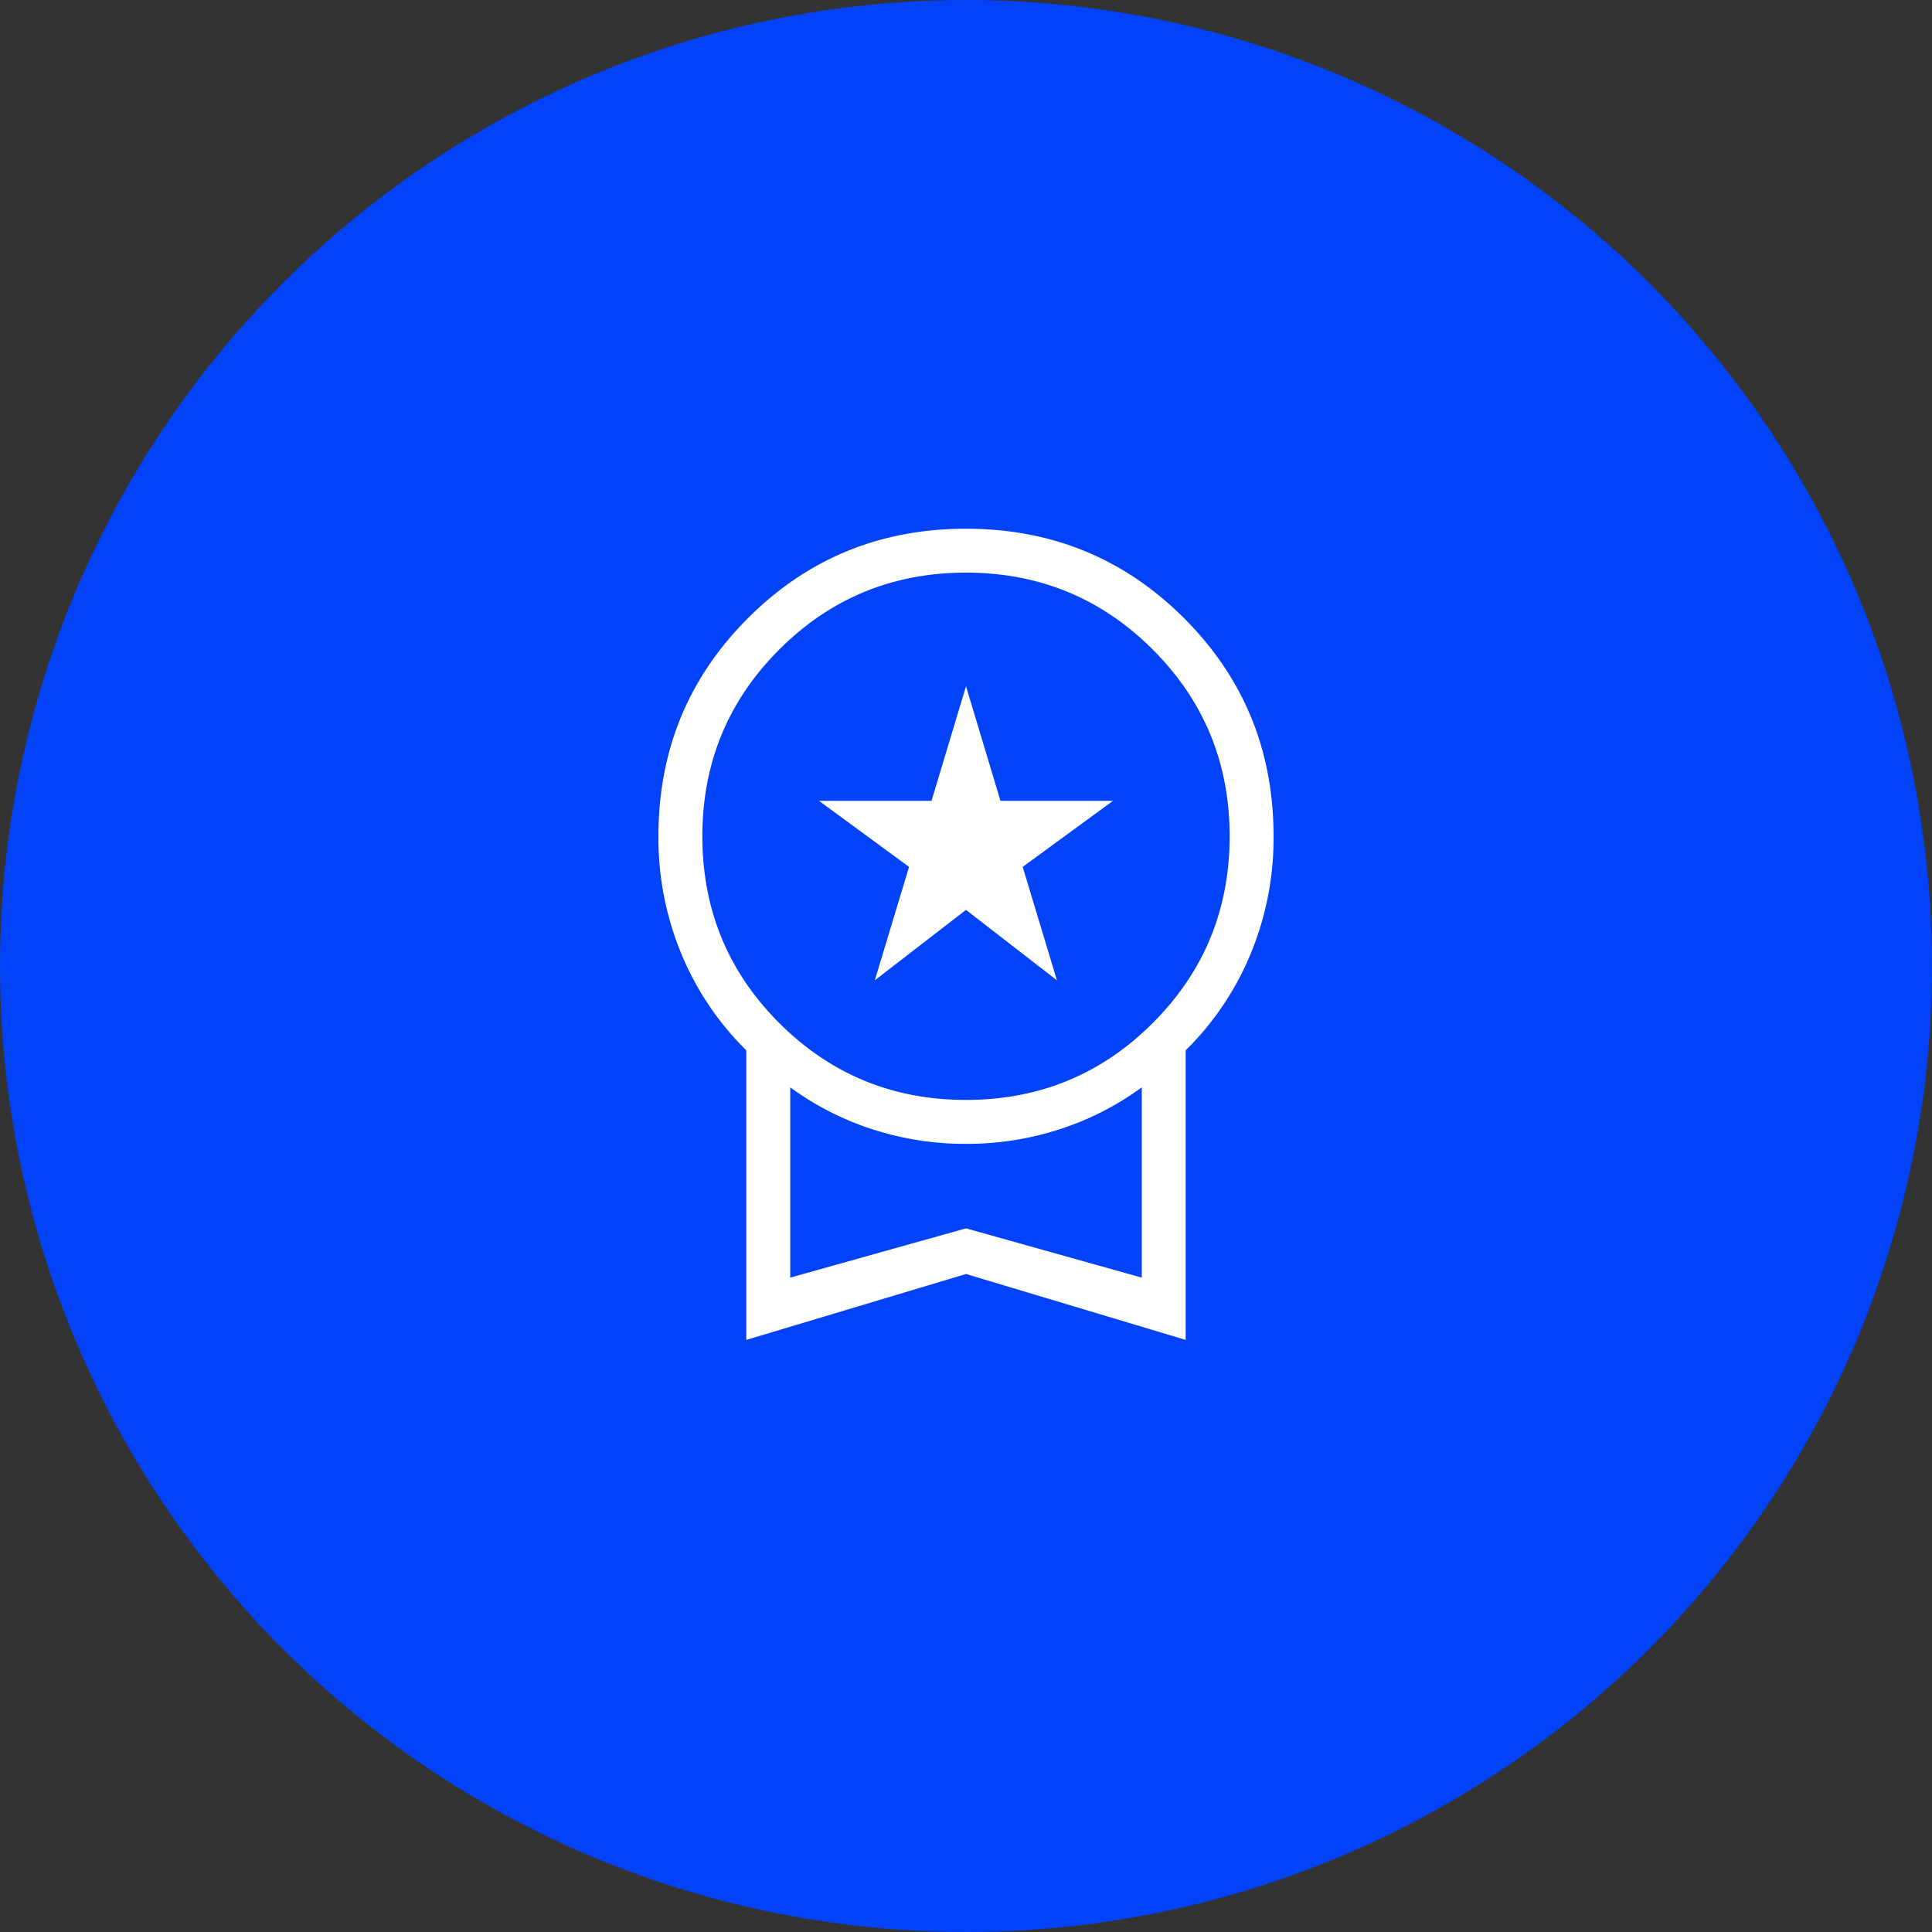 <svg xmlns="http://www.w3.org/2000/svg" width="922" height="922" viewBox="0 0 922 922">
  <rect x="0" y="0" width="922" height="922" fill="#333333" stroke="none"/>
  <g id="Grupo_71" data-name="Grupo 71" transform="translate(510 -6678)">
    <circle id="Elipse_1" data-name="Elipse 1" cx="461" cy="461" r="461" transform="translate(-510 6678)" fill="#0242f8"></circle>
    <path id="workspace_premium_24dp_000000_FILL0_wght200_GRAD0_opsz24" d="M303.271-624.505,319.6-678.62l-42.986-31.537h53.716l16.45-54.681,16.45,54.681h53.716L373.84-678.62l16.329,54.115L346.78-658.1ZM241.937-452.888V-591.076a138.985,138.985,0,0,1-30.929-45.89A144.178,144.178,0,0,1,200-693.22q0-61.375,42.7-104.078T346.78-840q61.375,0,104.078,42.7t42.7,104.078a144.178,144.178,0,0,1-11.009,56.254,138.985,138.985,0,0,1-30.929,45.89v138.188L346.78-484.341ZM346.78-567.408q52.422,0,89.117-36.7t36.7-89.117q0-52.422-36.7-89.117t-89.117-36.7q-52.422,0-89.117,36.7t-36.7,89.117q0,52.422,36.7,89.117T346.78-567.408Zm-83.875,84.8,83.875-23.511,83.875,23.511v-90.81a137.938,137.938,0,0,1-38.975,19.941,143.027,143.027,0,0,1-44.9,7.035,143.025,143.025,0,0,1-44.9-7.035,137.936,137.936,0,0,1-38.975-19.941v90.81ZM346.78-528.013Z" transform="translate(-395.78 7770.322)" fill="#fff"></path>
  </g>
</svg>
